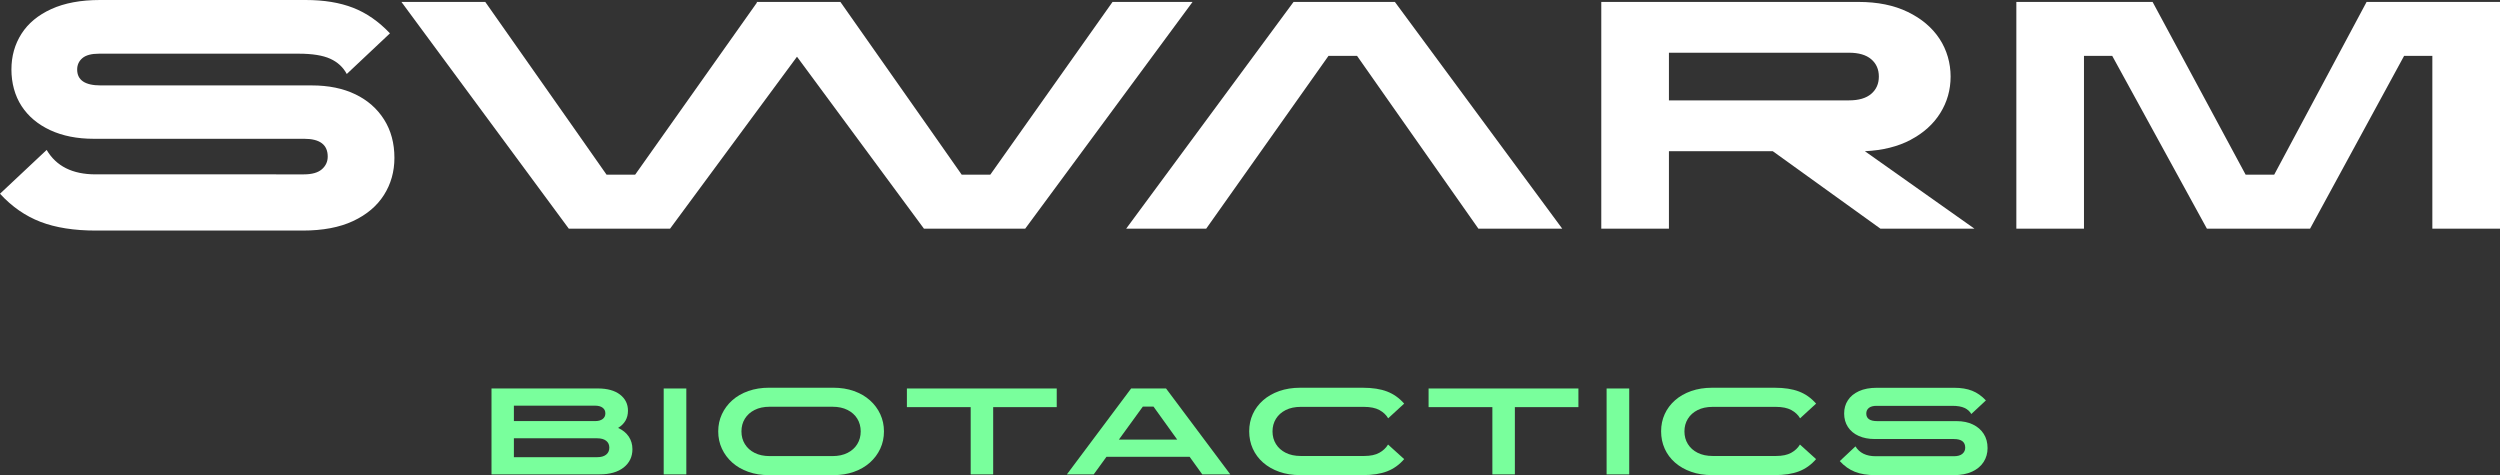 <?xml version="1.0" encoding="UTF-8"?><svg id="Ebene_2" xmlns="http://www.w3.org/2000/svg" viewBox="0 0 1048.38 199.24"><rect x="0" y="0" width="1048.38" height="199.24" fill="#333333" stroke="none"/><g id="Ebene_1-2"><path d="m206.11,162.9h44.56c4,0,7.12.86,9.34,2.57s3.33,3.97,3.33,6.76c0,3.13-1.38,5.54-4.14,7.22,1.95.88,3.44,2.09,4.47,3.63,1.03,1.55,1.54,3.31,1.54,5.3,0,3.16-1.22,5.71-3.66,7.65-2.44,1.93-5.83,2.9-10.17,2.9h-45.27v-36.03Zm9.39,7.22v6.46h34.12c1.31,0,2.35-.29,3.1-.86.76-.57,1.14-1.36,1.14-2.37s-.38-1.8-1.14-2.37c-.76-.57-1.79-.86-3.1-.86h-34.12Zm0,13.68v7.92h34.97c1.58,0,2.82-.35,3.71-1.06.89-.71,1.34-1.68,1.34-2.93s-.45-2.21-1.34-2.9c-.89-.69-2.13-1.03-3.71-1.03h-34.97Z" style="fill:#79ff9c; stroke-width:0px;"/><path d="m287.81,198.94h-9.49v-36.03h9.49v36.03Z" style="fill:#79ff9c; stroke-width:0px;"/><path d="m302.73,173.7c1.03-2.22,2.47-4.16,4.34-5.83,1.87-1.67,4.11-2.96,6.74-3.89,2.62-.92,5.52-1.39,8.68-1.39h26.9c3.2,0,6.1.46,8.71,1.39,2.61.93,4.84,2.22,6.71,3.89,1.87,1.67,3.31,3.61,4.34,5.83,1.03,2.22,1.54,4.63,1.54,7.22s-.51,5-1.54,7.22c-1.03,2.22-2.47,4.16-4.34,5.83-1.87,1.67-4.1,2.96-6.71,3.89-2.61.93-5.51,1.39-8.71,1.39h-26.9c-3.16,0-6.06-.46-8.68-1.39-2.62-.92-4.87-2.22-6.74-3.89-1.87-1.67-3.31-3.61-4.34-5.83-1.03-2.22-1.54-4.63-1.54-7.22s.51-5,1.54-7.22Zm9.64,12.54c.96,1.56,2.32,2.79,4.09,3.68,1.77.89,3.86,1.34,6.28,1.34h26.39c2.42,0,4.52-.45,6.28-1.34,1.77-.89,3.13-2.12,4.09-3.68.96-1.56,1.44-3.34,1.44-5.32s-.48-3.8-1.44-5.35c-.96-1.55-2.32-2.77-4.09-3.66-1.77-.89-3.86-1.34-6.28-1.34h-26.39c-2.42,0-4.52.45-6.28,1.34-1.77.89-3.13,2.11-4.09,3.66-.96,1.55-1.44,3.33-1.44,5.35s.48,3.76,1.44,5.32Z" style="fill:#79ff9c; stroke-width:0px;"/><path d="m416.5,198.94h-9.44v-28.21h-26.75v-7.82h62.83v7.82h-26.65v28.21Z" style="fill:#79ff9c; stroke-width:0px;"/><path d="m474.34,162.9h14.64l26.95,36.03h-11.76l-5.3-7.37h-34.87l-5.35,7.37h-11.25l26.95-36.03Zm19.33,21.45l-9.94-13.83h-4.49l-10.04,13.83h24.48Z" style="fill:#79ff9c; stroke-width:0px;"/><path d="m525.36,188.16c-1.01-2.24-1.51-4.67-1.51-7.29s.5-5,1.51-7.22c1.01-2.22,2.46-4.15,4.34-5.8,1.88-1.65,4.14-2.94,6.76-3.86,2.62-.92,5.55-1.39,8.78-1.39h26.24c4.07,0,7.48.53,10.22,1.59,2.74,1.06,5.12,2.75,7.14,5.07l-6.71,6.16c-.81-1.41-2.03-2.56-3.66-3.46-1.63-.89-3.81-1.34-6.54-1.34h-26.44c-2.46,0-4.57.45-6.33,1.34-1.77.89-3.13,2.11-4.09,3.66-.96,1.55-1.44,3.31-1.44,5.3s.48,3.75,1.44,5.3c.96,1.55,2.32,2.77,4.09,3.66,1.77.89,3.88,1.34,6.33,1.34h26.55c2.66,0,4.79-.45,6.38-1.34,1.6-.89,2.82-2.04,3.66-3.46l6.76,6.11c-2.02,2.36-4.4,4.06-7.14,5.12-2.74,1.06-6.15,1.59-10.22,1.59h-26.24c-3.23,0-6.16-.46-8.78-1.39-2.62-.92-4.88-2.21-6.76-3.86-1.88-1.65-3.33-3.59-4.34-5.83Z" style="fill:#79ff9c; stroke-width:0px;"/><path d="m635.27,198.94h-9.44v-28.21h-26.75v-7.82h62.83v7.82h-26.65v28.21Z" style="fill:#79ff9c; stroke-width:0px;"/><path d="m683.22,198.94h-9.49v-36.03h9.49v36.03Z" style="fill:#79ff9c; stroke-width:0px;"/><path d="m698.1,188.16c-1.01-2.24-1.51-4.67-1.51-7.29s.5-5,1.51-7.22c1.01-2.22,2.46-4.15,4.34-5.8,1.88-1.65,4.14-2.94,6.76-3.86,2.62-.92,5.55-1.39,8.78-1.39h26.24c4.07,0,7.48.53,10.22,1.59,2.74,1.06,5.12,2.75,7.14,5.07l-6.71,6.16c-.81-1.41-2.03-2.56-3.66-3.46-1.63-.89-3.81-1.34-6.54-1.34h-26.44c-2.46,0-4.57.45-6.33,1.34-1.77.89-3.13,2.11-4.09,3.66-.96,1.55-1.44,3.31-1.44,5.3s.48,3.75,1.44,5.3c.96,1.55,2.32,2.77,4.09,3.66s3.88,1.34,6.33,1.34h26.54c2.66,0,4.79-.45,6.38-1.34,1.6-.89,2.82-2.04,3.66-3.46l6.76,6.11c-2.02,2.36-4.4,4.06-7.14,5.12-2.74,1.06-6.15,1.59-10.22,1.59h-26.24c-3.23,0-6.16-.46-8.78-1.39-2.62-.92-4.88-2.21-6.76-3.86-1.88-1.65-3.33-3.59-4.34-5.83Z" style="fill:#79ff9c; stroke-width:0px;"/><path d="m778.09,187.18c1.68,2.76,4.51,4.14,8.48,4.14h32.8c1.58,0,2.77-.34,3.56-1.01.79-.67,1.19-1.53,1.19-2.57,0-2.42-1.58-3.63-4.74-3.63h-33.16c-2.59,0-4.85-.44-6.79-1.31-1.94-.87-3.43-2.12-4.49-3.73-1.06-1.62-1.59-3.5-1.59-5.65s.52-3.94,1.56-5.55c1.04-1.62,2.59-2.89,4.64-3.84,2.05-.94,4.56-1.41,7.52-1.41h32.45c2.89,0,5.39.41,7.49,1.24,2.1.83,4.03,2.18,5.78,4.06l-6.11,5.7c-.64-1.11-1.59-1.96-2.85-2.55-1.26-.59-2.97-.88-5.12-.88h-31.74c-1.45,0-2.53.29-3.26.88-.72.59-1.08,1.37-1.08,2.35,0,2.12,1.53,3.18,4.59,3.18h33.26c2.62,0,4.91.47,6.86,1.41,1.95.94,3.46,2.25,4.54,3.94,1.08,1.68,1.61,3.67,1.61,5.96,0,2.15-.55,4.09-1.64,5.8-1.09,1.72-2.7,3.07-4.82,4.06-2.12.99-4.73,1.49-7.82,1.49h-32.6c-3.47,0-6.38-.47-8.76-1.41-2.37-.94-4.48-2.44-6.33-4.49l6.56-6.16Z" style="fill:#79ff9c; stroke-width:0px;"/><path d="m149.02,39.55c-5.15-2.48-11.23-3.73-18.25-3.73H42.22c-6.57,0-9.86-2.22-9.86-6.66,0-1.95.73-3.55,2.2-4.79,1.46-1.24,3.79-1.86,6.99-1.86h83.63c5.77,0,10.21.71,13.32,2.13,3.11,1.42,5.41,3.55,6.92,6.39l18.11-17.05c-4.71-4.97-9.85-8.54-15.45-10.72-5.59-2.17-12.21-3.26-19.84-3.26H41.95c-8.08,0-14.89,1.27-20.44,3.8-5.55,2.53-9.72,5.99-12.52,10.39-2.8,4.4-4.2,9.39-4.2,14.98s1.42,10.97,4.26,15.31c2.84,4.35,6.86,7.72,12.05,10.12,5.19,2.4,11.25,3.6,18.18,3.6h88.29c6.57,0,9.86,2.49,9.86,7.46,0,2.13-.82,3.91-2.46,5.33-1.64,1.42-4.15,2.13-7.52,2.13H40.08c-9.68,0-16.51-3.42-20.51-10.25L0,81.24c4.97,5.42,10.63,9.34,16.98,11.79,6.35,2.44,14.09,3.66,23.24,3.66h86.7c8.43,0,15.49-1.33,21.17-4,5.68-2.66,9.99-6.3,12.92-10.92,2.93-4.62,4.39-9.81,4.39-15.58,0-6.13-1.44-11.47-4.33-16.05-2.89-4.57-6.9-8.1-12.05-10.59Z" style="fill:#fff; stroke-width:0px;"/><path d="m801.28,58.6c5.37-2.84,9.5-6.57,12.38-11.19,2.88-4.62,4.33-9.72,4.33-15.31s-1.55-11.14-4.66-15.85c-3.11-4.71-7.55-8.46-13.32-11.25-5.77-2.8-12.65-4.19-20.64-4.19h-107.87v95.09h28.37v-32.49h43.55l45.15,32.49h39.42l-45.95-32.49c7.46-.35,13.87-1.95,19.24-4.79Zm-101.41-16.51v-19.98h75.51c4.08,0,7.19.91,9.32,2.73,2.13,1.82,3.2,4.24,3.2,7.26s-1.07,5.44-3.2,7.26c-2.13,1.82-5.24,2.73-9.32,2.73h-75.51Z" style="fill:#fff; stroke-width:0px;"/><polygon points="992.44 .8 953.69 73.25 941.71 73.25 902.69 .8 845.56 .8 845.56 95.88 873.92 95.88 873.92 23.44 885.77 23.44 925.46 95.88 968.74 95.88 1008.16 23.44 1020.01 23.44 1020.01 95.88 1048.38 95.88 1048.38 .8 992.44 .8" style="fill:#fff; stroke-width:0px;"/><polygon points="542.46 .8 472.27 95.88 505.83 95.88 557.1 23.44 569.09 23.44 582.16 42.08 619.96 95.88 655.12 95.88 584.94 .8 542.46 .8" style="fill:#fff; stroke-width:0px;"/><polygon points="466.55 .8 415.28 73.25 403.29 73.25 390.22 54.6 352.42 .8 351.18 .8 317.62 .8 317.26 .8 317.45 1.05 266.35 73.25 254.36 73.25 241.29 54.6 203.49 .8 168.33 .8 238.52 95.88 281 95.88 334.22 23.78 387.45 95.88 429.93 95.88 500.11 .8 466.55 .8" style="fill:#fff; stroke-width:0px;"/></g></svg>